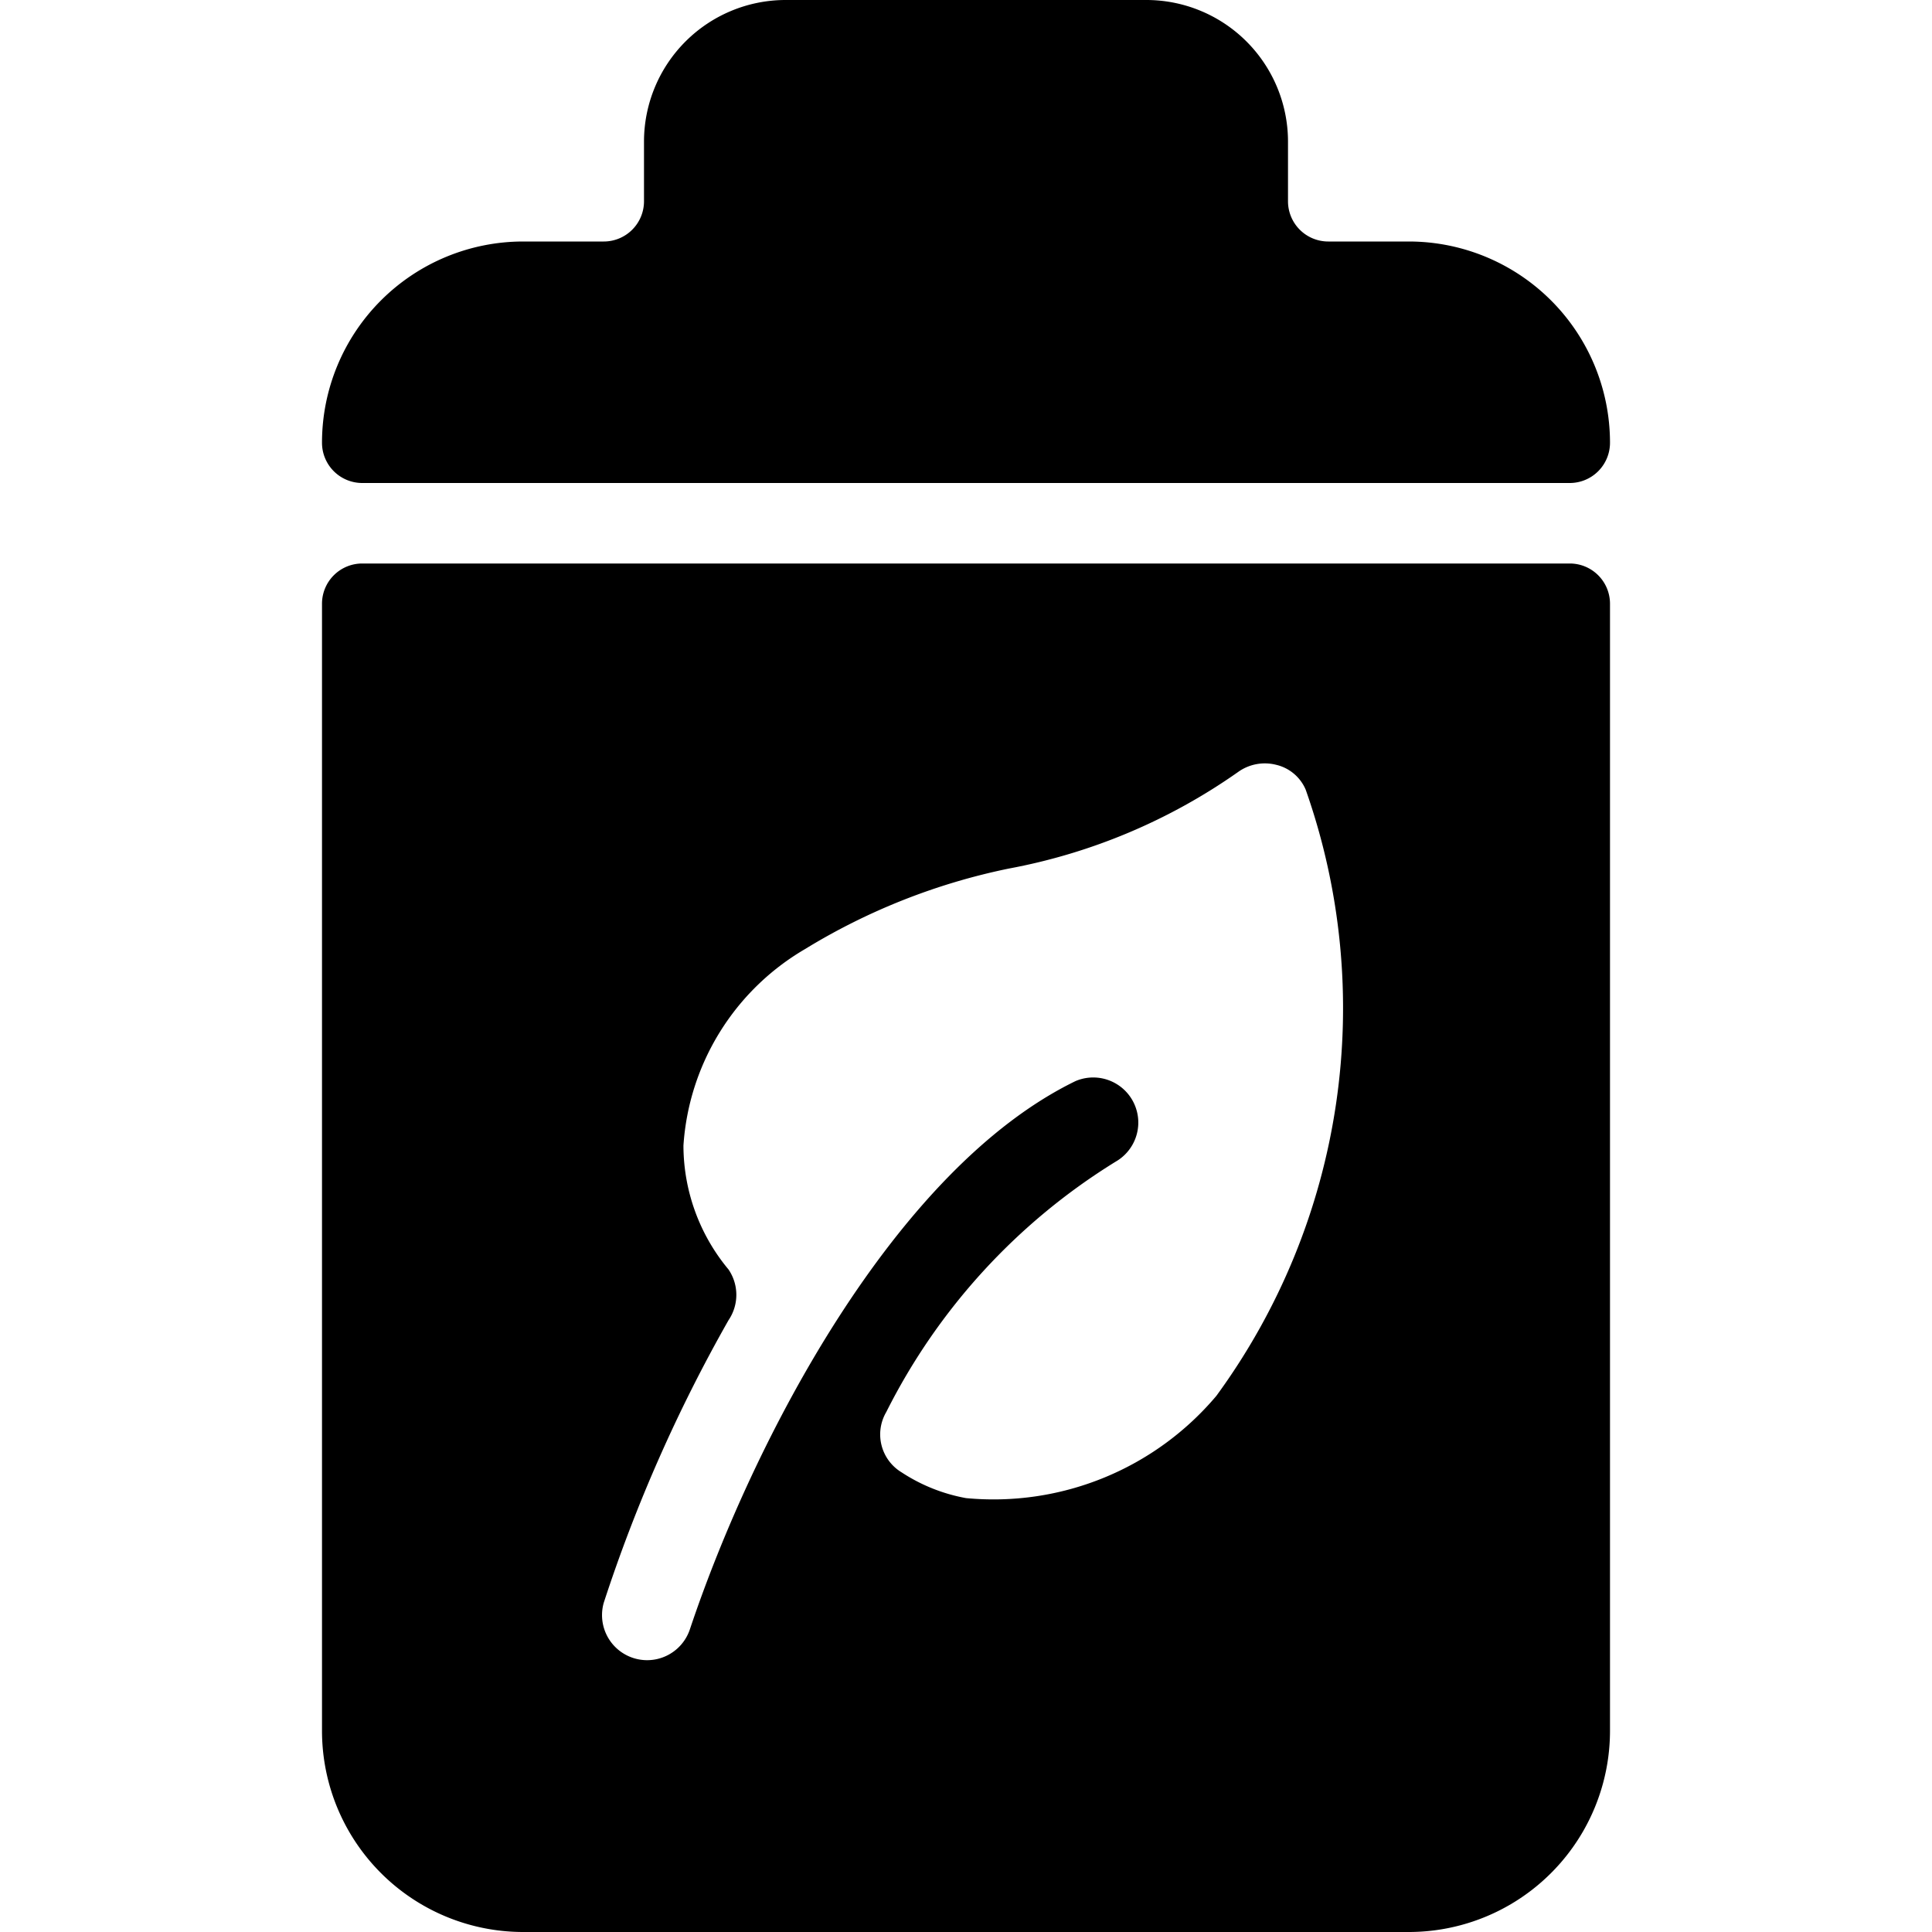 <svg xmlns="http://www.w3.org/2000/svg" viewBox="0 0 24 24"><g><path d="M4.5 6h15a0.5 0.5 0 0 0 0.5 -0.5A2.5 2.5 0 0 0 17.5 3h-1a0.5 0.5 0 0 1 -0.5 -0.5v-0.75A1.76 1.76 0 0 0 14.25 0h-4.5A1.76 1.76 0 0 0 8 1.75v0.75a0.5 0.5 0 0 1 -0.5 0.5h-1A2.5 2.5 0 0 0 4 5.5a0.5 0.5 0 0 0 0.5 0.5Z" fill="#000000" stroke-width="1"></path><path d="M19.5 7h-15a0.5 0.5 0 0 0 -0.5 0.5v14A2.5 2.5 0 0 0 6.5 24h11a2.5 2.5 0 0 0 2.5 -2.5v-14a0.5 0.5 0 0 0 -0.5 -0.5Zm-4.39 10.34A3.62 3.62 0 0 1 12 18.61a2.16 2.16 0 0 1 -0.8 -0.32 0.55 0.55 0 0 1 -0.19 -0.75 7.72 7.72 0 0 1 2.85 -3.11 0.56 0.56 0 0 0 -0.5 -1c-2.24 1.09 -4 4.45 -4.79 6.81a0.56 0.56 0 0 1 -1.07 -0.33 19.11 19.11 0 0 1 1.55 -3.51 0.56 0.56 0 0 0 0 -0.63 2.41 2.41 0 0 1 -0.56 -1.54A3.06 3.06 0 0 1 10 11.79a7.88 7.88 0 0 1 2.53 -1 7.25 7.25 0 0 0 2.85 -1.2 0.57 0.57 0 0 1 0.47 -0.09 0.53 0.53 0 0 1 0.37 0.31 8.16 8.16 0 0 1 -1.11 7.53Z" fill="#000000" stroke-width="1"></path></g></svg>